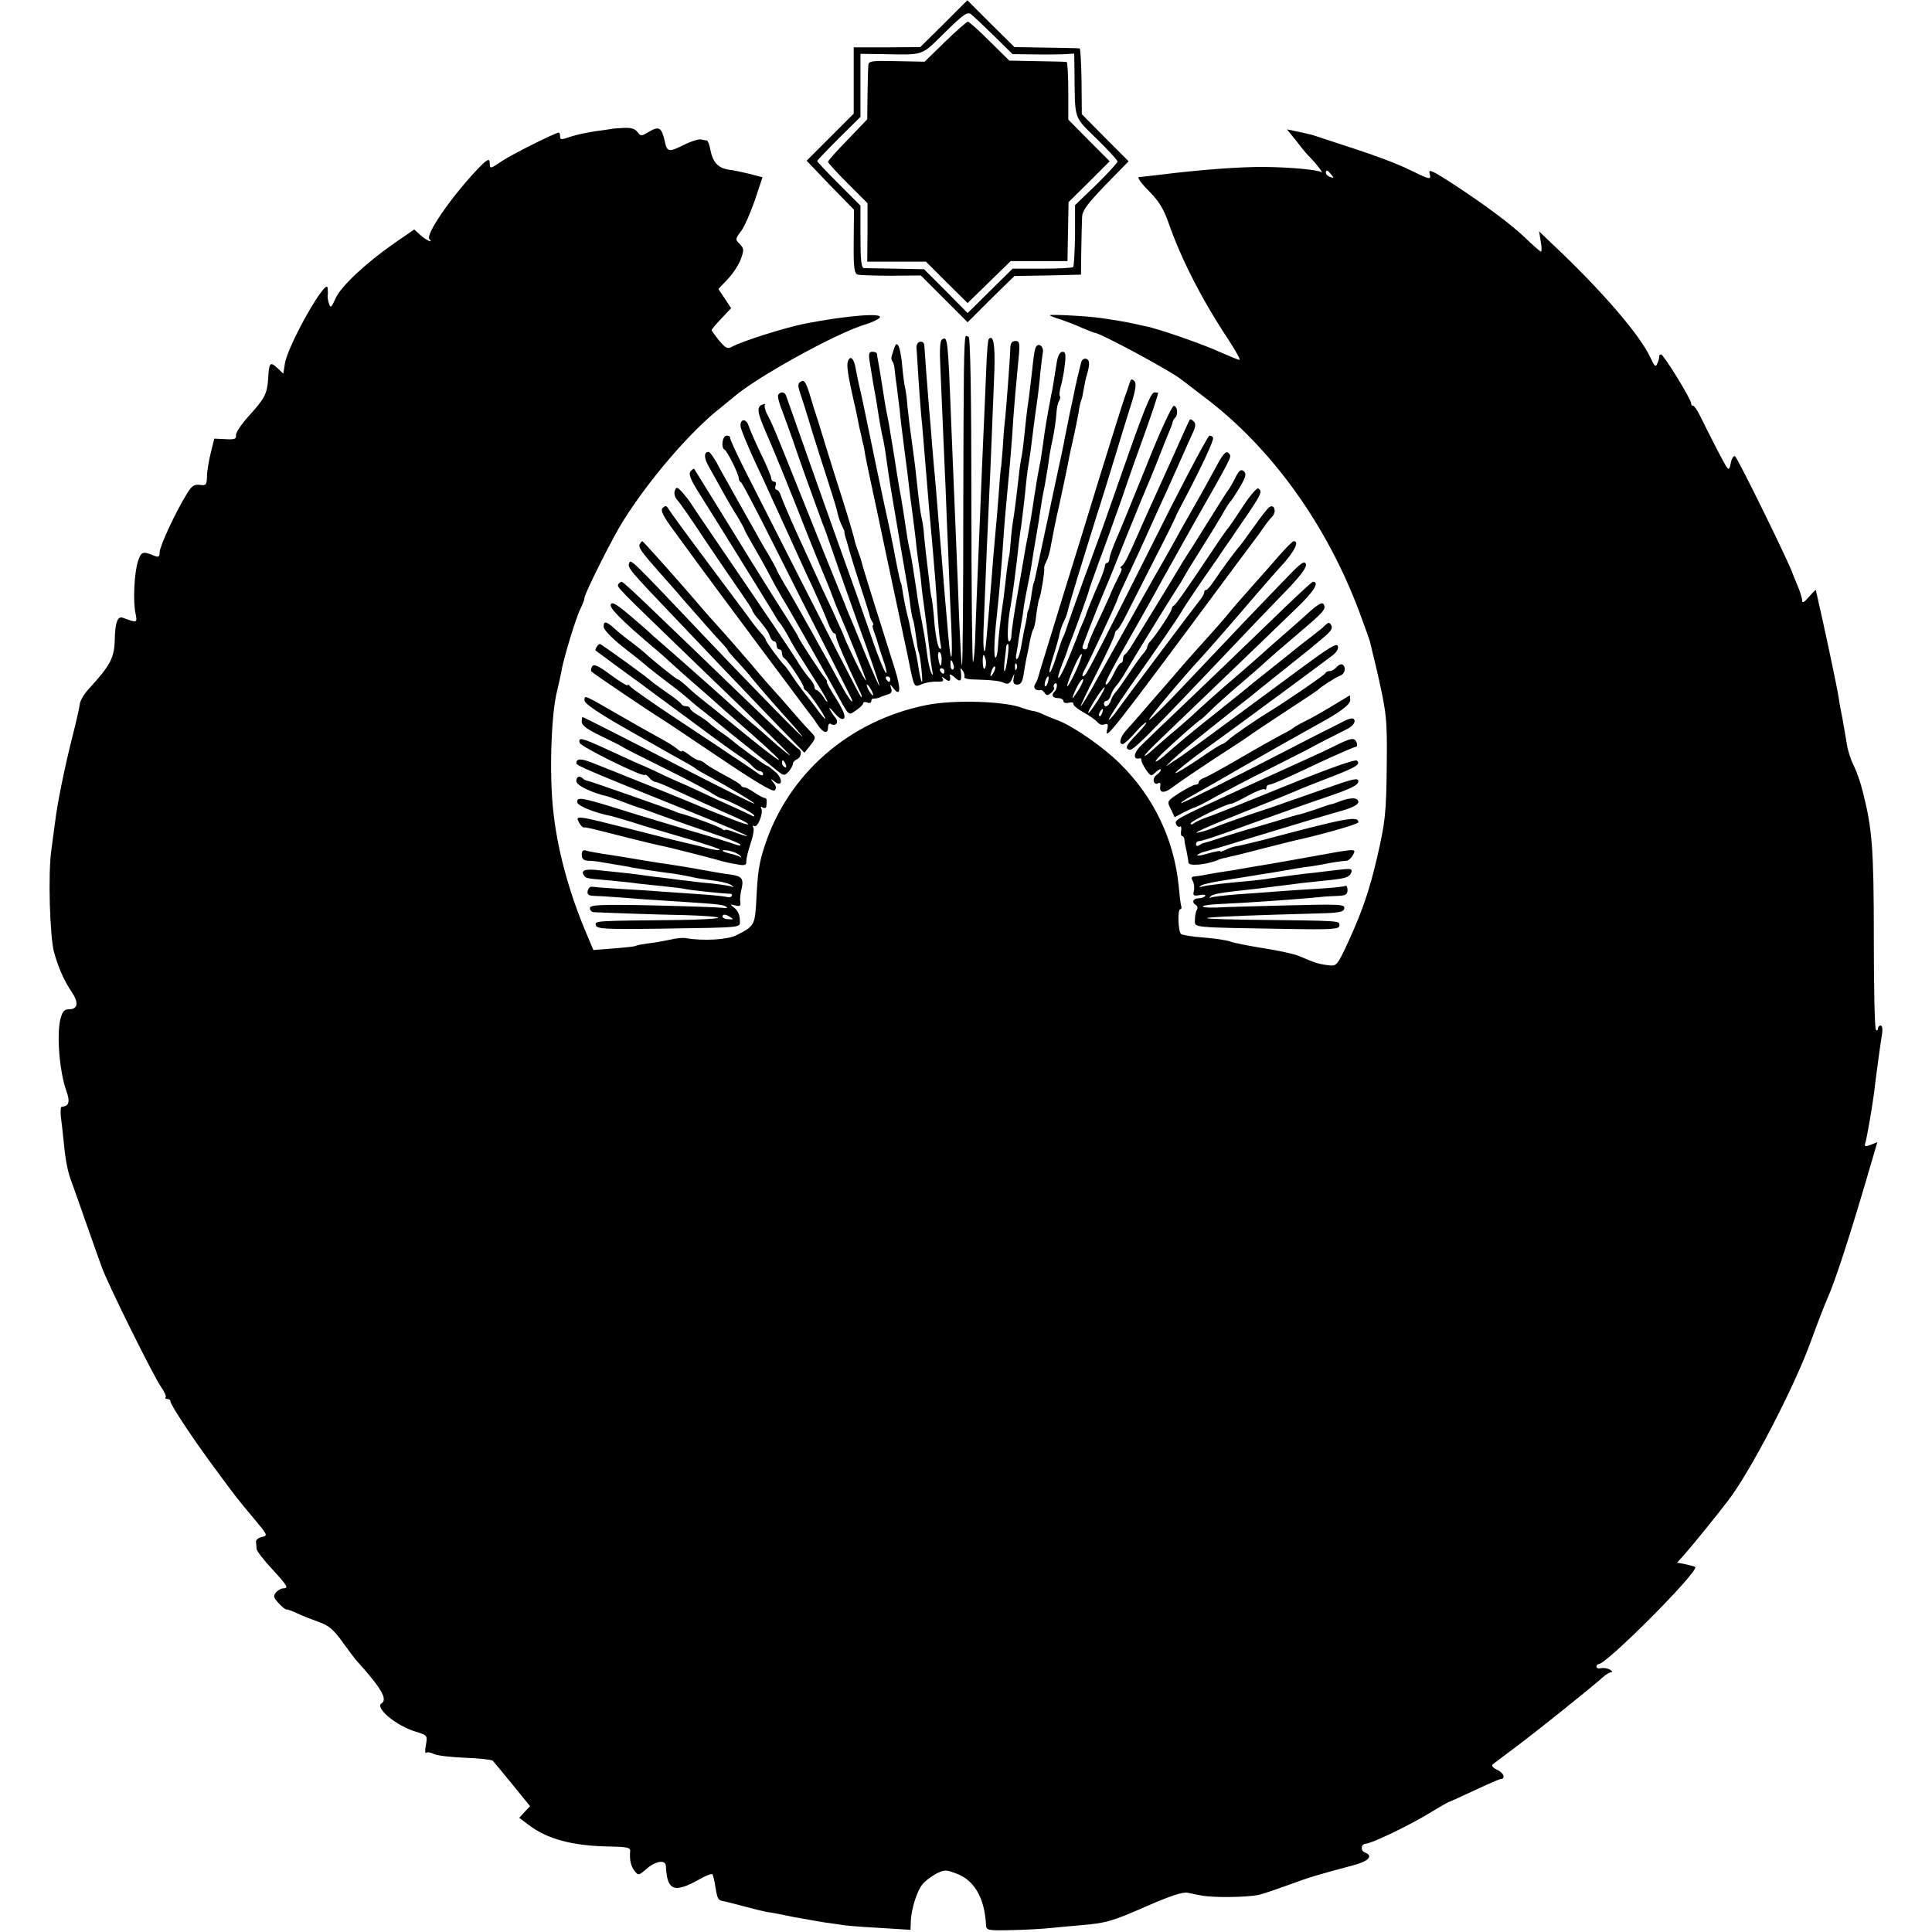 <?xml version="1.0" standalone="no"?>
<!DOCTYPE svg PUBLIC "-//W3C//DTD SVG 20010904//EN"
 "http://www.w3.org/TR/2001/REC-SVG-20010904/DTD/svg10.dtd">
<svg version="1.0" xmlns="http://www.w3.org/2000/svg"
 width="714pt" height="714pt" viewBox="0 0 714 714"
 preserveAspectRatio="xMidYMid meet">
<g transform="translate(0,714) scale(0.1,-0.1)"
fill="#000000" stroke="none">
<path d="M3488 7052 l-87 -86 -123 -1 -123 0 0 -123 0 -122 -87 -87 -87 -87
87 -91 88 -90 -1 -117 c-1 -98 2 -119 15 -123 8 -2 64 -4 124 -4 l109 1 87
-87 86 -86 86 86 87 85 123 2 123 3 1 90 c1 50 2 104 3 122 1 25 18 48 86 119
l86 88 -87 87 -86 87 -1 121 c-1 66 -4 121 -7 122 -3 1 -58 2 -123 3 l-118 2
-87 86 -87 87 -87 -87z m185 -44 l69 -68 82 -1 c44 -1 96 0 114 1 l32 2 1 -74
c2 -173 -4 -157 82 -241 42 -41 77 -79 77 -84 0 -4 -35 -43 -78 -85 l-79 -76
0 -112 c-1 -61 -4 -114 -7 -117 -3 -3 -54 -6 -115 -6 l-109 0 -83 -82 -83 -82
-80 81 -81 81 -105 2 c-58 1 -111 2 -117 2 -10 1 -13 31 -13 116 l0 115 -80
80 c-44 44 -80 82 -80 85 0 2 36 40 80 84 l80 79 0 117 0 116 78 -1 c161 -3
144 -8 234 80 68 67 84 78 97 67 8 -6 46 -42 84 -79z"/>
<path d="M3493 6986 l-76 -74 -104 2 c-93 2 -103 1 -104 -16 -1 -10 -2 -59 -3
-109 l-1 -90 -72 -75 c-40 -41 -73 -78 -73 -82 0 -4 33 -40 73 -80 l73 -73 0
-108 -1 -108 108 0 109 0 77 -77 77 -76 79 77 80 78 105 0 105 0 2 109 2 109
76 75 76 76 -77 77 -76 77 0 106 c0 58 -3 106 -6 107 -4 1 -53 2 -110 3 l-102
2 -73 72 c-40 40 -76 72 -80 72 -4 0 -42 -33 -84 -74z"/>
<path d="M2257 6663 c-1 0 -26 -4 -56 -8 -29 -4 -71 -13 -92 -20 -34 -12 -39
-12 -39 0 0 8 -2 15 -5 15 -12 0 -174 -81 -208 -104 -44 -30 -47 -31 -47 -11
0 22 -8 19 -47 -22 -97 -103 -192 -241 -176 -257 17 -17 -14 -3 -33 15 l-23
21 -74 -51 c-106 -74 -197 -159 -217 -204 -15 -34 -19 -37 -24 -19 -4 11 -6
24 -5 28 1 5 1 18 0 29 -3 45 -146 -208 -158 -278 l-6 -38 -22 21 c-27 25 -31
20 -34 -40 -4 -56 -12 -72 -73 -139 -26 -29 -47 -60 -46 -70 2 -13 -5 -16 -39
-14 l-41 2 -13 -52 c-7 -29 -14 -68 -14 -87 -1 -32 -3 -35 -27 -32 -20 3 -30
-4 -48 -34 -41 -66 -100 -193 -100 -215 0 -16 -4 -19 -17 -14 -46 19 -51 17
-63 -19 -14 -43 -19 -149 -9 -194 7 -34 6 -35 -47 -15 -20 7 -29 -19 -30 -84
-2 -65 -17 -93 -96 -179 -16 -17 -31 -42 -33 -55 -1 -13 -14 -69 -28 -124 -27
-106 -55 -243 -63 -310 -3 -22 -9 -69 -14 -105 -13 -86 -6 -323 10 -380 17
-60 37 -104 65 -146 27 -40 23 -64 -10 -64 -18 0 -24 -8 -32 -37 -14 -60 -3
-193 22 -264 15 -41 10 -58 -17 -59 -4 0 -5 -17 -3 -37 3 -21 7 -60 10 -88 7
-75 15 -116 32 -160 8 -22 32 -89 53 -150 21 -60 46 -130 55 -155 22 -63 188
-397 218 -442 14 -20 23 -39 19 -42 -3 -3 0 -6 6 -6 7 0 12 -4 12 -9 0 -13 88
-146 171 -257 73 -99 75 -102 144 -184 44 -53 45 -55 23 -60 -13 -3 -23 -11
-22 -18 1 -7 2 -18 2 -26 1 -8 27 -42 57 -74 58 -63 63 -72 41 -72 -7 0 -19
-7 -26 -15 -11 -13 -9 -20 10 -40 12 -13 25 -24 29 -23 3 1 22 -6 41 -15 19
-9 55 -23 80 -32 35 -12 54 -29 85 -72 22 -31 45 -61 50 -67 93 -103 119 -146
95 -161 -26 -16 55 -84 128 -105 42 -13 42 -14 36 -49 -4 -20 -3 -33 1 -29 4
4 17 2 28 -4 12 -6 63 -12 116 -14 52 -2 98 -7 102 -11 4 -4 37 -44 73 -88
l65 -80 -20 -21 -20 -22 33 -25 c70 -54 165 -79 301 -81 62 -1 77 -4 76 -16
-3 -32 2 -56 16 -74 14 -18 15 -18 45 8 36 30 70 34 71 9 4 -91 31 -101 126
-47 23 13 44 21 46 17 3 -5 8 -26 11 -47 7 -43 10 -49 29 -52 7 -1 39 -9 72
-18 33 -9 74 -19 90 -22 17 -2 62 -11 100 -19 39 -7 90 -16 115 -20 25 -3 56
-8 70 -10 14 -2 75 -7 135 -10 l110 -7 1 32 c2 46 23 112 43 136 9 12 32 29
50 39 32 16 36 16 78 0 65 -25 102 -91 107 -189 1 -20 6 -21 96 -19 52 1 118
5 145 8 28 3 76 7 108 10 96 8 116 14 246 71 87 38 133 53 151 49 14 -3 36 -8
50 -10 44 -9 174 -7 215 3 22 6 72 23 110 37 67 25 105 37 238 72 56 15 73 35
41 47 -16 6 -15 30 2 32 27 2 177 75 251 122 29 17 54 32 56 32 2 0 44 19 93
42 49 23 93 42 98 43 21 0 15 22 -10 34 -15 6 -23 16 -18 20 5 4 47 36 94 71
81 61 273 215 314 252 11 10 25 18 30 18 6 0 5 4 -3 9 -8 5 -23 8 -33 6 -10
-2 -18 0 -18 6 0 5 4 9 8 9 30 0 372 344 357 359 -2 2 -18 6 -35 10 l-32 6 27
30 c15 17 54 64 87 105 33 41 65 82 71 90 80 100 250 426 312 600 21 58 48
128 60 155 26 58 77 214 139 424 l44 150 -25 -10 c-21 -8 -24 -6 -19 8 6 22
24 125 31 178 9 75 26 200 31 228 2 15 0 27 -6 27 -5 0 -10 -5 -10 -12 0 -6
-3 -8 -7 -4 -5 4 -8 157 -8 339 0 332 -6 405 -41 542 -8 33 -23 76 -34 97 -10
20 -22 56 -25 80 -4 23 -11 66 -16 93 -6 28 -12 62 -14 77 -4 31 -57 280 -80
378 -2 8 -4 17 -4 19 -1 2 -12 -9 -26 -25 -18 -21 -25 -24 -25 -13 0 9 -8 34
-17 55 -9 22 -17 41 -18 44 -6 26 -203 428 -213 434 -5 3 -13 -9 -16 -27 -7
-32 -7 -31 -51 53 -24 47 -52 102 -62 123 -10 20 -21 37 -25 37 -5 0 -8 4 -8
9 0 16 -102 181 -111 181 -5 0 -8 -3 -7 -7 0 -5 -2 -16 -7 -26 -6 -15 -10 -12
-25 20 -38 84 -181 250 -365 423 l-47 45 6 -37 c4 -21 4 -38 1 -38 -3 0 -27
21 -55 48 -55 53 -153 126 -279 208 -67 43 -82 50 -78 34 7 -26 5 -26 -77 14
-38 19 -128 53 -200 76 -72 24 -138 45 -146 48 -8 3 -20 6 -26 7 -6 2 -26 6
-45 10 l-33 7 35 -43 c18 -24 38 -48 44 -54 26 -25 59 -68 48 -61 -16 9 -116
18 -208 19 -93 1 -247 -11 -390 -29 -33 -4 -67 -8 -75 -8 -9 0 5 -21 35 -51
38 -38 56 -68 74 -120 47 -134 123 -283 222 -432 26 -40 44 -73 40 -73 -5 0
-38 14 -75 30 -63 29 -228 86 -271 94 -11 2 -31 7 -45 10 -28 6 -62 12 -124
21 -48 7 -186 14 -186 10 0 -2 17 -9 38 -15 20 -7 56 -20 79 -31 24 -10 46
-19 49 -19 19 0 281 -141 319 -172 5 -4 44 -33 85 -65 249 -187 454 -473 575
-798 20 -55 39 -106 40 -115 2 -8 13 -53 24 -100 35 -154 38 -176 36 -346 -2
-180 -5 -210 -36 -344 -27 -117 -55 -199 -105 -308 -43 -93 -44 -93 -76 -89
-34 4 -50 9 -105 33 -17 8 -78 21 -135 30 -56 9 -112 20 -123 25 -11 4 -54 11
-95 14 -41 3 -79 9 -85 13 -11 8 -14 92 -3 92 4 0 6 6 3 13 -2 6 -6 39 -9 73
-17 171 -92 329 -217 452 -60 60 -167 134 -225 158 -22 8 -48 19 -59 24 -11 6
-29 12 -40 13 -11 2 -27 7 -35 10 -62 26 -257 32 -358 11 -285 -58 -509 -254
-596 -520 -21 -64 -26 -98 -31 -203 -5 -90 -7 -94 -75 -128 -33 -16 -122 -21
-185 -10 -11 2 -35 0 -55 -5 -19 -4 -55 -11 -80 -14 -24 -3 -47 -7 -51 -10 -4
-2 -40 -6 -81 -9 l-75 -6 -21 50 c-70 162 -115 329 -129 481 -13 137 -5 347
16 427 5 21 12 52 15 68 7 47 55 204 71 235 8 16 15 34 15 40 0 16 105 225
143 285 98 156 252 334 360 418 15 12 38 31 50 41 86 74 380 236 485 267 23 7
47 18 53 25 16 19 -122 8 -276 -22 -79 -16 -232 -65 -269 -85 -17 -10 -24 -6
-48 22 -15 19 -28 36 -28 39 0 3 16 22 36 43 l36 38 -23 35 -24 36 35 37 c19
20 41 54 48 74 12 32 11 39 -2 53 -20 20 -20 19 5 53 11 15 33 66 49 112 l28
84 -46 12 c-25 6 -61 14 -79 16 -39 6 -59 27 -68 75 -3 17 -9 32 -13 33 -4 0
-14 2 -23 4 -9 1 -37 -8 -63 -21 -54 -27 -61 -26 -69 13 -12 52 -21 58 -57 37
-30 -18 -32 -18 -44 -2 -10 13 -25 17 -55 15 -24 -1 -43 -3 -44 -4z m2663
-168 c11 -13 10 -14 -4 -9 -9 3 -16 10 -16 15 0 13 6 11 20 -6z"/>
<path d="M3569 5898 c-7 -16 -8 -132 -9 -637 0 -321 -2 -582 -5 -580 -2 3 -6
76 -10 164 -3 88 -8 214 -11 280 -5 119 -7 166 -19 460 -12 309 -13 314 -34
300 -7 -4 -9 -39 -6 -98 2 -51 7 -155 10 -232 3 -77 8 -180 10 -230 2 -49 6
-160 10 -245 3 -85 8 -204 11 -264 5 -122 -1 -140 -11 -31 -3 39 -8 90 -10
115 -2 25 -7 79 -10 120 -3 41 -8 95 -10 120 -2 25 -7 79 -10 120 -3 41 -8 95
-10 120 -3 25 -7 81 -11 125 -3 44 -8 98 -10 120 -6 70 -17 219 -18 238 0 10
-7 16 -16 14 -8 -1 -14 -12 -13 -22 1 -11 4 -60 7 -110 3 -49 8 -110 10 -135
5 -46 12 -139 21 -245 6 -77 14 -167 20 -230 7 -80 15 -173 20 -265 3 -47 8
-96 11 -110 4 -17 2 -22 -5 -15 -5 6 -13 44 -17 85 -3 41 -8 84 -10 95 -3 11
-7 38 -9 60 -13 107 -17 143 -20 176 -1 20 -5 49 -9 65 -6 28 -9 53 -21 164
-3 30 -11 87 -16 125 -6 39 -12 93 -15 120 -2 28 -6 60 -9 71 -3 12 -8 50 -11
85 -3 35 -10 68 -15 73 -8 9 -10 5 -23 -38 -3 -8 -2 -17 2 -21 3 -3 7 -16 8
-28 1 -12 5 -44 9 -72 3 -27 8 -63 10 -80 2 -28 10 -89 21 -175 5 -35 10 -77
18 -147 3 -21 8 -58 11 -83 3 -25 8 -61 10 -80 1 -19 6 -53 9 -76 4 -23 9 -60
11 -84 2 -24 7 -60 10 -80 6 -43 14 -110 20 -162 2 -21 6 -52 9 -70 5 -24 4
-28 -3 -13 -5 12 -12 43 -15 70 -7 53 -8 61 -31 180 -2 11 -6 38 -9 60 -11 73
-17 110 -22 135 -7 28 -8 34 -24 140 -6 41 -14 86 -17 100 -2 14 -6 35 -8 48
-6 43 -27 167 -31 192 -3 14 -7 34 -9 45 -2 11 -9 52 -15 92 -6 39 -13 80 -15
90 -2 10 -4 21 -4 26 -1 4 -8 7 -17 7 -13 0 -15 -8 -9 -42 11 -71 15 -92 20
-118 3 -14 7 -42 10 -62 3 -20 9 -56 14 -80 6 -24 13 -63 16 -88 6 -44 10 -70
18 -120 13 -78 59 -349 63 -370 2 -14 7 -43 9 -64 3 -21 7 -42 9 -45 2 -3 7
-31 11 -61 4 -30 8 -57 10 -60 6 -9 17 -115 12 -110 -3 3 -8 25 -12 50 -3 25
-11 63 -17 85 -5 22 -12 49 -13 60 -2 11 -6 31 -10 45 -9 37 -16 72 -20 100
-2 14 -4 25 -5 25 -2 0 -10 35 -26 120 -3 17 -10 50 -15 75 -16 70 -90 423
-94 445 -2 11 -9 43 -15 70 -7 28 -14 64 -17 80 -6 39 -20 54 -29 31 -6 -15
-1 -50 23 -156 4 -14 7 -32 9 -40 2 -8 6 -31 10 -50 5 -19 9 -39 10 -45 1 -5
3 -12 4 -15 1 -3 3 -14 5 -25 1 -11 12 -65 24 -120 12 -55 35 -163 51 -240 16
-77 39 -183 50 -235 11 -52 27 -129 36 -170 23 -115 21 -111 52 -98 15 6 40
10 55 9 21 -1 26 2 21 11 -6 9 -3 9 9 -1 16 -13 22 -8 17 14 -1 5 8 1 19 -9
21 -19 26 -14 22 24 -2 13 -1 13 8 0 5 -8 7 -18 5 -22 -3 -4 13 -9 35 -9 69
-2 95 -5 113 -13 13 -6 21 -2 28 15 10 23 10 23 6 2 -3 -17 1 -23 14 -23 12 0
19 10 23 38 3 20 8 48 11 62 3 14 9 41 12 60 4 19 9 40 13 45 3 6 6 19 8 30 3
29 11 80 14 83 5 7 21 105 18 112 -1 3 2 14 8 25 6 11 14 38 17 60 4 22 17 90
31 150 13 61 27 125 30 142 3 18 12 61 20 96 8 34 17 80 21 102 3 22 8 43 10
46 2 3 6 21 9 40 3 19 8 42 11 51 12 40 12 57 -1 62 -8 3 -16 -3 -19 -12 -8
-31 -19 -77 -22 -92 -3 -17 -17 -82 -19 -90 -2 -9 -17 -85 -22 -110 -2 -14
-13 -63 -23 -110 -10 -47 -21 -97 -24 -112 -7 -34 -10 -49 -37 -174 -25 -118
-27 -129 -29 -129 -1 0 -3 -13 -6 -30 -5 -38 -12 -70 -14 -70 -1 0 -4 -11 -5
-25 -2 -14 -6 -32 -8 -40 -2 -8 -7 -36 -12 -63 -4 -26 -11 -50 -16 -52 -4 -3
-6 5 -3 17 2 13 7 39 9 58 3 19 8 46 10 60 3 14 7 41 9 60 3 19 8 46 11 60 8
38 16 82 20 110 2 14 8 52 14 85 6 33 13 78 16 100 3 22 10 63 16 90 5 28 11
66 14 85 2 19 9 60 16 90 6 30 12 71 13 90 1 19 5 41 10 48 4 7 6 16 3 18 -3
3 -1 19 3 35 5 16 12 52 15 79 5 40 3 50 -8 50 -10 0 -18 -15 -22 -42 -11 -68
-14 -91 -20 -118 -14 -73 -24 -130 -30 -180 -2 -14 -6 -41 -9 -60 -11 -55 -17
-92 -22 -125 -8 -57 -24 -150 -30 -179 -2 -11 -7 -37 -10 -56 -3 -19 -15 -87
-26 -150 -11 -63 -20 -125 -20 -137 0 -13 -4 -23 -9 -23 -8 0 -5 75 6 130 6
33 22 150 30 230 2 14 5 43 9 65 3 22 8 67 12 100 7 70 10 99 17 140 3 17 8
53 11 80 6 51 13 101 22 165 2 19 7 58 9 85 3 28 7 60 9 72 5 26 -21 40 -28
15 -3 -9 -8 -44 -11 -77 -4 -33 -9 -78 -12 -100 -9 -62 -11 -85 -18 -150 -3
-33 -8 -67 -10 -75 -2 -8 -7 -40 -10 -70 -8 -73 -15 -128 -21 -165 -3 -16 -7
-52 -9 -80 -2 -27 -5 -50 -5 -50 -2 0 -8 -40 -15 -105 -4 -36 -9 -74 -11 -85
-5 -33 -14 -108 -16 -147 -1 -21 -5 -38 -9 -38 -7 0 -5 65 5 155 8 73 17 179
22 250 5 79 11 147 18 220 7 69 17 188 21 260 4 55 8 102 21 238 3 40 1 47
-13 47 -12 0 -18 -8 -19 -22 0 -29 -14 -210 -19 -263 -3 -22 -7 -71 -9 -110
-3 -38 -6 -70 -6 -70 -1 0 -3 -20 -5 -45 -5 -73 -14 -181 -20 -242 -3 -32 -7
-82 -9 -110 -6 -75 -17 -207 -21 -246 -6 -70 -13 -39 -10 45 9 226 16 395 20
473 5 99 14 329 20 482 3 96 -4 133 -21 115 -3 -3 -7 -52 -9 -108 -2 -57 -7
-162 -10 -234 -3 -71 -8 -177 -10 -235 -2 -58 -7 -168 -10 -245 -3 -77 -8
-191 -10 -253 -1 -62 -6 -116 -9 -119 -3 -4 -6 264 -6 595 0 390 -4 603 -10
607 -5 3 -11 5 -11 3z m155 -1185 c-3 -27 -8 -50 -11 -53 -3 -3 -3 15 0 40 3
25 6 48 6 53 1 4 3 7 6 7 3 0 3 -21 -1 -47z m-244 -8 c0 -14 -2 -25 -4 -25 -2
0 -6 11 -8 25 -3 14 -1 25 3 25 5 0 9 -11 9 -25z m163 -4 c2 -10 1 -24 -3 -30
-4 -7 -7 1 -8 18 -1 35 3 40 11 12z m-120 -16 c4 -8 3 -16 -1 -19 -4 -3 -9 4
-9 15 -2 23 3 25 10 4z m234 -17 c-3 -8 -6 -5 -6 6 -1 11 2 17 5 13 3 -3 4
-12 1 -19z m-86 -15 c-12 -20 -14 -14 -5 12 4 9 9 14 11 11 3 -2 0 -13 -6 -23z
m-181 7 c0 -5 -2 -10 -4 -10 -3 0 -8 5 -11 10 -3 6 -1 10 4 10 6 0 11 -4 11
-10z"/>
<path d="M2960 5730 c-12 -7 -12 -15 -3 -42 6 -18 26 -80 43 -138 18 -58 46
-145 62 -195 16 -49 32 -101 34 -114 3 -13 10 -34 16 -45 6 -12 10 -21 9 -21
-1 0 0 -7 2 -15 3 -8 10 -33 16 -55 6 -22 25 -83 42 -135 17 -52 32 -99 33
-105 1 -5 5 -16 9 -22 5 -7 6 -13 3 -13 -3 0 -1 -12 5 -27 6 -16 12 -35 14
-43 2 -8 11 -35 19 -59 9 -24 14 -46 12 -48 -5 -5 -31 59 -76 192 -21 61 -48
137 -60 170 -22 60 -227 639 -235 663 -5 14 -21 16 -29 3 -3 -5 3 -31 14 -57
10 -27 38 -103 60 -169 23 -66 46 -129 50 -140 4 -11 13 -36 20 -55 7 -19 16
-44 20 -55 5 -11 18 -47 29 -80 11 -33 56 -161 100 -284 45 -123 81 -229 81
-235 0 -6 -24 48 -53 119 -29 72 -57 139 -62 150 -4 11 -9 22 -10 25 -1 3 -5
14 -10 25 -15 36 -96 237 -167 415 -83 207 -95 237 -114 271 -7 14 -10 29 -7
33 4 4 -1 4 -11 0 -20 -8 -17 -29 13 -98 23 -51 93 -222 155 -381 26 -66 54
-133 61 -150 7 -16 21 -50 30 -75 9 -25 21 -54 26 -65 35 -80 99 -240 99 -249
0 -6 -18 27 -40 72 -22 46 -40 86 -40 88 0 2 -20 46 -43 97 -24 50 -51 108
-59 127 -9 19 -41 89 -71 155 -30 66 -57 130 -61 143 -4 12 -11 22 -16 22 -5
0 -7 7 -4 15 4 8 1 15 -5 15 -6 0 -11 6 -11 13 0 6 -17 48 -39 92 -21 44 -41
90 -45 103 -9 27 -32 24 -29 -4 1 -11 23 -64 48 -119 26 -55 53 -114 61 -132
8 -17 32 -70 54 -118 22 -48 47 -103 56 -123 9 -20 33 -73 54 -117 20 -44 43
-97 50 -117 8 -21 18 -38 22 -38 4 0 8 -5 8 -12 0 -12 34 -90 85 -198 10 -19
13 -30 7 -25 -8 9 -83 155 -433 845 -29 58 -52 108 -51 113 1 4 -5 7 -13 7
-15 0 -22 -45 -7 -52 9 -4 52 -90 52 -105 0 -6 3 -13 8 -15 4 -1 59 -106 122
-232 63 -126 154 -306 202 -400 48 -94 88 -173 88 -176 0 -11 -21 20 -48 70
-16 30 -40 73 -52 95 -13 22 -33 59 -46 83 -13 23 -35 61 -48 85 -13 23 -37
66 -55 95 -17 29 -31 55 -31 57 0 2 -14 28 -31 57 -18 29 -42 72 -55 96 -13
23 -35 61 -48 85 -13 23 -34 60 -46 82 -13 22 -32 57 -43 78 -12 20 -24 37
-28 37 -18 0 -18 -21 -1 -52 10 -18 34 -60 52 -93 18 -33 44 -77 57 -97 12
-21 23 -40 23 -42 0 -3 14 -29 31 -58 17 -29 46 -80 63 -113 17 -33 39 -71 47
-85 16 -24 123 -214 191 -335 59 -107 51 -100 82 -80 14 10 26 21 26 26 0 5 7
6 15 3 8 -4 15 -1 15 5 0 6 3 10 8 9 4 0 14 1 22 4 8 4 23 9 32 12 12 3 16 11
11 23 -5 16 -4 16 9 -1 27 -34 28 -1 4 75 -48 151 -118 374 -121 389 -2 8 -8
27 -14 43 -6 15 -13 38 -15 50 -3 12 -21 74 -41 137 -43 134 -85 271 -89 285
-2 6 -5 17 -8 25 -3 8 -14 43 -24 77 -15 50 -22 61 -34 53z m330 -1100 c0 -5
-2 -10 -4 -10 -3 0 -8 5 -11 10 -3 6 -1 10 4 10 6 0 11 -4 11 -10z m-70 -40
c6 -11 8 -20 6 -20 -3 0 -10 9 -16 20 -6 11 -8 20 -6 20 3 0 10 -9 16 -20z"/>
<path d="M4176 5729 c-2 -8 -11 -34 -20 -59 -9 -25 -45 -142 -82 -260 -36
-118 -104 -339 -151 -490 -46 -151 -86 -279 -87 -285 -1 -5 -6 -16 -11 -24 -8
-14 3 -25 21 -21 4 1 10 -4 15 -11 6 -10 11 -10 23 0 9 7 14 17 11 21 -3 5 -1
11 4 14 10 7 9 -20 -2 -30 -13 -13 -7 -24 13 -24 11 0 20 -5 20 -11 0 -6 9 -9
20 -6 10 3 18 1 17 -5 -1 -5 16 -19 38 -31 22 -12 44 -28 51 -36 6 -8 18 -12
26 -8 12 4 14 0 11 -14 -15 -55 -1 -38 484 616 29 38 58 78 65 87 7 9 20 27
28 39 8 12 22 30 31 39 18 19 9 48 -10 36 -6 -4 -32 -37 -58 -74 -26 -37 -50
-69 -53 -72 -9 -9 -65 -84 -90 -122 -14 -21 -28 -38 -32 -38 -5 0 -8 -4 -8
-10 0 -5 -7 -18 -15 -27 -18 -22 -267 -354 -304 -405 -14 -21 -29 -37 -33 -38
-4 0 30 53 75 118 111 157 180 258 192 279 13 23 71 109 130 193 24 36 49 72
55 80 5 8 32 48 60 88 52 77 56 87 40 97 -5 3 -31 -27 -57 -67 -26 -40 -50
-75 -53 -78 -3 -3 -24 -32 -46 -65 -114 -171 -149 -220 -156 -223 -4 -2 -8 -8
-8 -13 0 -9 -56 -94 -77 -117 -7 -7 -13 -17 -13 -22 0 -5 -6 -15 -12 -22 -7
-7 -31 -40 -53 -73 -22 -33 -45 -66 -52 -73 -6 -6 -15 -21 -18 -32 -7 -21 -25
-28 -25 -10 0 6 4 10 9 10 5 0 13 9 16 20 3 11 12 26 18 33 7 7 20 26 30 42
37 63 163 268 189 308 15 23 31 49 35 57 4 8 30 51 58 95 28 44 64 103 80 130
15 28 31 52 35 55 3 3 18 26 33 51 22 38 24 49 13 58 -10 8 -17 3 -32 -27 -10
-20 -21 -39 -24 -42 -3 -3 -32 -48 -64 -100 -33 -52 -70 -113 -85 -135 -14
-22 -31 -49 -37 -60 -6 -11 -42 -69 -79 -130 -37 -60 -77 -126 -89 -145 -11
-19 -24 -36 -28 -38 -4 -2 -8 -10 -8 -18 0 -8 -3 -14 -7 -14 -5 0 -17 -18 -27
-40 -11 -22 -23 -40 -28 -40 -9 0 6 31 114 220 36 63 79 140 95 170 17 30 67
120 112 200 136 239 142 250 136 260 -11 18 -21 10 -49 -42 -29 -54 -60 -110
-102 -183 -13 -22 -37 -65 -53 -95 -17 -30 -37 -66 -45 -80 -16 -26 -144 -255
-240 -427 -31 -57 -59 -103 -62 -103 -2 0 25 57 61 127 36 71 65 133 65 140 0
6 4 13 8 15 5 2 20 26 33 53 14 28 61 120 104 205 44 85 79 157 80 160 0 3 14
30 30 60 68 129 113 226 108 233 -2 4 -8 7 -13 7 -5 0 -67 -116 -139 -257
-270 -538 -310 -616 -321 -627 -13 -13 -13 -1 0 22 16 29 120 252 120 258 0 3
18 43 39 87 21 45 49 105 61 132 12 28 36 79 52 115 17 36 48 106 70 155 22
50 47 105 55 123 12 25 13 36 5 44 -7 7 -13 10 -15 7 -2 -2 -29 -62 -61 -134
-32 -71 -71 -157 -86 -190 -15 -33 -37 -82 -49 -110 -35 -79 -45 -99 -56 -107
-5 -4 -6 -8 -2 -8 5 0 1 -12 -7 -27 -8 -16 -25 -50 -36 -78 -12 -27 -35 -77
-51 -110 -16 -33 -29 -66 -29 -73 0 -6 -4 -12 -10 -12 -5 0 -10 3 -10 7 0 7
56 149 85 218 8 17 43 104 79 195 37 91 71 174 76 185 5 11 24 56 41 100 17
44 36 91 42 105 6 14 11 28 11 32 1 3 4 10 9 14 12 12 8 44 -5 44 -7 0 -53
-99 -102 -223 -49 -122 -100 -246 -113 -275 -12 -29 -23 -59 -23 -67 0 -8 -4
-15 -8 -15 -5 0 -9 -6 -9 -12 0 -7 -9 -33 -20 -58 -21 -48 -47 -112 -49 -120
0 -3 -7 -18 -14 -35 -7 -16 -14 -32 -14 -35 -1 -3 -16 -42 -35 -88 -35 -87
-57 -109 -25 -25 11 26 19 50 20 53 0 3 4 12 7 20 12 29 69 185 72 200 2 8 18
53 35 100 18 47 56 153 85 235 28 83 64 184 79 225 24 66 56 160 56 168 0 1
-6 2 -13 2 -14 0 -38 -60 -127 -315 -48 -137 -68 -195 -105 -295 -30 -80 -96
-266 -98 -275 -2 -5 -5 -14 -8 -20 -4 -5 -14 -36 -24 -68 -10 -32 -21 -60 -25
-62 -5 -3 1 23 12 58 11 34 22 73 24 86 3 13 10 33 15 43 6 11 12 27 14 36 3
18 55 187 105 347 18 55 49 156 70 225 21 69 48 158 61 198 17 54 19 76 11 84
-8 8 -12 8 -16 -3z m-202 -1073 c-36 -76 -41 -66 -7 13 15 35 29 59 31 53 1
-5 -9 -35 -24 -66z m-101 -36 c-3 -12 -8 -19 -11 -16 -5 6 5 36 12 36 2 0 2
-9 -1 -20z m116 -25 c-12 -19 -23 -35 -25 -35 -2 0 4 16 13 35 9 19 20 35 25
35 4 0 -2 -16 -13 -35z m68 -44 c-18 -27 -33 -48 -35 -46 -5 4 52 95 60 95 3
0 -8 -22 -25 -49z m16 -46 c-3 -9 -8 -14 -10 -11 -3 3 -2 9 2 15 9 16 15 13 8
-4z"/>
<path d="M2552 5398 c-8 -10 0 -30 30 -78 54 -85 260 -418 279 -450 8 -14 16
-27 19 -30 8 -8 29 -43 43 -70 7 -14 39 -65 71 -115 32 -49 60 -96 63 -105 3
-8 -4 -3 -13 13 -10 15 -22 27 -26 27 -5 0 -8 5 -8 12 0 6 -9 21 -19 32 -11
12 -27 35 -38 52 -17 30 -98 150 -304 452 -46 67 -88 130 -94 139 -5 9 -20 28
-32 42 -20 22 -23 23 -29 8 -4 -10 0 -25 9 -35 9 -9 55 -75 102 -147 48 -71
107 -158 131 -192 24 -35 44 -65 44 -68 0 -3 5 -11 10 -18 39 -47 50 -62 55
-78 4 -11 11 -19 16 -19 5 0 9 -7 9 -15 0 -8 5 -15 10 -15 6 0 10 -6 10 -14 0
-8 4 -16 8 -18 10 -4 72 -96 72 -108 0 -4 4 -10 8 -12 10 -4 72 -94 72 -104 0
-4 -14 12 -32 37 -18 24 -35 46 -38 49 -3 3 -22 28 -41 55 -18 28 -36 52 -39
55 -15 14 -70 89 -70 95 0 3 -6 12 -12 19 -7 7 -23 26 -35 42 -11 16 -85 114
-163 219 -78 104 -145 196 -150 205 -7 12 -11 12 -21 3 -9 -9 1 -30 47 -92 32
-44 68 -93 79 -108 50 -69 387 -521 407 -547 13 -16 30 -39 38 -52 20 -32 40
-39 40 -13 0 11 5 17 10 14 19 -12 32 6 17 23 -8 10 -17 24 -21 32 -4 8 4 2
18 -15 17 -20 29 -26 35 -20 7 7 -3 31 -29 73 -22 34 -37 62 -34 62 2 0 0 6
-6 13 -14 16 -100 148 -100 153 0 3 -20 35 -43 72 -24 37 -81 128 -127 202
-117 190 -213 345 -215 348 -1 1 -7 -3 -13 -10z"/>
<path d="M2365 5130 c-8 -12 4 -28 77 -111 31 -35 67 -75 78 -89 47 -54 136
-155 153 -172 9 -10 17 -20 17 -22 0 -2 17 -22 38 -44 20 -22 44 -49 52 -60
15 -19 108 -126 145 -166 11 -12 29 -33 39 -46 22 -29 -196 194 -359 366 -278
293 -274 289 -280 272 -6 -16 1 -25 170 -202 267 -281 397 -416 434 -453 l44
-45 22 28 c20 25 20 29 6 44 -9 9 -41 44 -71 79 -30 35 -64 73 -75 85 -11 12
-33 37 -49 56 -26 32 -119 139 -171 196 -11 12 -31 35 -44 50 -58 69 -214 244
-217 244 -1 0 -6 -4 -9 -10z"/>
<path d="M4724 5083 c-27 -31 -67 -77 -89 -101 -55 -62 -71 -80 -113 -131 -21
-24 -48 -55 -62 -70 -14 -15 -48 -54 -77 -86 -56 -65 -61 -71 -143 -165 -30
-35 -65 -75 -77 -88 -23 -25 -30 -52 -14 -52 5 0 25 18 44 40 19 22 38 40 43
40 4 0 -12 -20 -36 -45 -35 -36 -42 -48 -31 -54 16 -10 19 -7 486 484 22 23
71 74 109 113 47 50 66 77 62 88 -5 13 -19 3 -67 -47 -34 -35 -112 -116 -173
-180 -61 -64 -160 -169 -221 -233 -60 -64 -113 -116 -118 -116 -7 0 120 152
198 236 30 33 114 129 200 230 28 32 71 82 98 111 43 49 59 83 38 83 -4 0 -30
-26 -57 -57z"/>
<path d="M2285 4981 c-6 -11 -7 -9 291 -297 288 -277 362 -350 339 -333 -11 8
-38 30 -60 50 -22 20 -56 50 -75 65 -19 16 -44 38 -56 49 -26 25 -236 211
-293 260 -13 11 -31 27 -40 36 -9 8 -41 36 -72 62 -42 35 -58 44 -62 33 -5
-13 38 -57 157 -158 22 -18 51 -44 66 -58 15 -14 55 -50 90 -80 35 -30 73 -64
85 -75 12 -11 68 -60 124 -109 156 -138 124 -122 -60 29 -47 38 -100 81 -118
95 -18 14 -46 37 -62 53 -17 15 -32 27 -35 27 -5 0 -91 69 -122 98 -8 7 -30
25 -50 40 -21 15 -48 37 -62 50 -30 27 -40 28 -39 5 0 -10 32 -43 70 -73 39
-30 80 -63 92 -74 12 -10 47 -37 77 -60 30 -22 62 -48 71 -56 9 -8 25 -22 35
-30 11 -8 67 -53 124 -100 58 -46 110 -88 115 -92 6 -4 26 -21 46 -37 35 -29
37 -30 53 -13 9 10 16 23 16 29 0 6 7 13 15 17 16 6 20 32 6 38 -5 2 -100 91
-211 198 -111 107 -255 246 -319 307 -64 62 -119 113 -123 113 -4 0 -9 -4 -13
-9z m619 -667 c3 -8 2 -12 -4 -9 -6 3 -10 10 -10 16 0 14 7 11 14 -7z"/>
<path d="M4688 4837 c-86 -83 -223 -215 -304 -292 -81 -77 -158 -151 -171
-164 -23 -24 -26 -48 -4 -44 6 2 10 0 9 -5 -1 -4 6 -20 16 -35 18 -26 20 -27
37 -11 11 10 19 14 19 9 0 -4 -7 -13 -17 -20 -17 -12 -9 -40 8 -29 6 3 9 -2 7
-11 -5 -27 15 -28 46 -4 15 12 84 59 154 105 70 45 132 86 137 91 6 4 62 42
125 83 63 41 117 77 120 80 12 12 66 47 83 53 18 7 23 32 8 41 -5 3 -14 -1
-21 -9 -7 -8 -18 -15 -25 -15 -8 0 -15 -3 -17 -8 -2 -6 -139 -100 -199 -137
-55 -33 -146 -96 -160 -110 -9 -8 -19 -15 -22 -15 -4 0 -44 -25 -88 -56 -45
-30 -83 -53 -85 -51 -3 2 39 36 93 76 132 95 458 336 489 360 14 11 22 25 18
34 -4 11 -35 -8 -127 -76 -368 -272 -449 -331 -467 -342 -10 -6 -26 -17 -36
-24 -18 -13 33 35 66 62 17 15 164 132 211 169 19 14 45 36 59 47 14 11 30 24
35 28 6 5 32 26 60 48 27 22 54 43 60 48 5 4 21 17 35 28 14 12 39 33 57 48
22 18 29 31 23 40 -7 12 -10 12 -23 0 -7 -8 -29 -25 -47 -39 -19 -14 -61 -47
-95 -75 -34 -27 -76 -61 -94 -75 -18 -14 -42 -33 -54 -44 -12 -10 -71 -57
-131 -105 -60 -47 -129 -105 -155 -128 -25 -23 -48 -40 -50 -37 -2 2 12 18 31
36 60 56 131 118 135 118 1 0 20 17 41 38 21 20 67 62 103 92 35 30 78 67 94
82 17 16 71 63 122 106 96 81 106 92 94 110 -4 7 -21 -2 -48 -26 -22 -20 -69
-62 -104 -92 -35 -30 -70 -62 -79 -70 -9 -8 -45 -40 -80 -70 -67 -57 -130
-113 -186 -165 -18 -16 -50 -44 -71 -61 -21 -18 -50 -43 -65 -57 -16 -15 -28
-23 -28 -20 0 4 28 33 63 66 58 56 331 317 498 479 65 62 87 98 61 98 -4 0
-78 -69 -164 -153z"/>
<path d="M2205 4749 c-4 -6 -5 -12 -4 -13 8 -6 138 -102 161 -118 12 -9 95
-71 184 -136 88 -66 174 -128 190 -138 16 -10 36 -26 45 -36 9 -10 21 -18 28
-18 6 0 11 -5 11 -11 0 -7 -9 -5 -22 5 -13 9 -34 24 -48 33 -14 9 -38 25 -53
35 -15 11 -103 69 -195 130 -92 61 -170 116 -174 122 -4 6 -8 8 -8 4 0 -5 -28
12 -62 37 -44 33 -63 42 -69 33 -4 -6 -6 -15 -4 -19 4 -6 219 -151 257 -174 9
-5 105 -70 214 -143 132 -89 200 -130 207 -123 7 7 6 16 -4 28 -13 16 -12 17
3 5 29 -23 33 8 5 34 -15 13 -29 24 -32 24 -6 0 -114 79 -125 90 -3 3 -21 17
-40 30 -19 13 -41 30 -48 37 -7 7 -26 20 -42 30 -17 9 -30 21 -30 25 0 4 -6 8
-14 8 -8 0 -16 4 -18 8 -1 4 -25 23 -53 42 -27 19 -52 37 -55 40 -12 13 -188
140 -193 140 -3 0 -9 -5 -12 -11z"/>
<path d="M2160 4552 c0 -13 52 -48 183 -122 100 -57 191 -108 202 -114 11 -6
22 -13 25 -16 3 -3 25 -16 50 -29 86 -47 175 -101 167 -101 -4 0 -94 45 -200
99 -259 134 -431 221 -434 221 -2 0 -3 -8 -3 -18 0 -13 22 -29 73 -53 39 -19
74 -36 77 -39 3 -3 68 -36 145 -74 77 -38 156 -79 175 -91 19 -12 38 -23 42
-24 25 -6 119 -54 124 -63 4 -7 0 -7 -12 0 -11 5 -41 20 -69 32 -27 12 -79 36
-115 53 -36 17 -67 31 -70 32 -3 1 -25 11 -50 22 -25 12 -65 31 -90 42 -25 10
-85 38 -133 60 -98 45 -110 48 -105 26 3 -14 232 -127 241 -119 2 3 10 -2 17
-11 7 -8 17 -15 23 -15 5 0 35 -12 66 -27 31 -14 85 -39 121 -55 36 -16 86
-39 112 -50 64 -29 55 -34 -13 -7 -86 34 -92 36 -129 52 -34 15 -297 121 -391
158 -43 17 -59 16 -59 -2 0 -8 54 -31 400 -170 135 -54 239 -99 232 -99 -7 0
-28 7 -47 14 -19 8 -35 12 -35 9 0 -3 -6 -1 -12 4 -10 8 -123 50 -158 58 -3 1
-12 4 -20 8 -38 15 -306 109 -317 111 -7 1 -16 5 -19 9 -13 12 -24 7 -24 -10
0 -16 60 -44 115 -56 6 -2 24 -8 40 -14 55 -21 70 -26 80 -29 6 -1 46 -16 90
-32 44 -16 124 -44 178 -62 53 -18 100 -36 103 -41 3 -5 -5 -5 -18 0 -13 5
-86 28 -163 50 -77 23 -167 50 -200 60 -206 65 -222 68 -222 47 0 -14 65 -40
127 -52 8 -2 42 -12 75 -22 33 -11 120 -37 193 -58 72 -21 132 -41 132 -44 0
-4 -24 -1 -52 7 -29 8 -64 16 -78 19 -13 3 -103 25 -199 50 -203 51 -206 52
-191 24 6 -11 14 -19 18 -18 8 1 17 -1 166 -39 55 -14 107 -26 117 -28 22 -4
176 -43 214 -54 17 -5 47 -12 67 -15 31 -6 37 -4 36 11 0 10 7 39 16 66 9 26
14 53 10 59 -4 6 -3 8 3 5 13 -8 36 50 26 66 -3 6 -1 7 5 3 7 -4 13 -2 14 3 3
27 2 31 -7 32 -5 1 -22 10 -37 20 -14 10 -31 19 -36 19 -6 0 -12 3 -14 8 -1 4
-28 20 -58 36 -30 16 -62 35 -71 42 -8 8 -20 14 -26 14 -6 0 -22 9 -37 21 -14
11 -26 17 -26 13 0 -4 -8 0 -17 8 -10 9 -42 29 -71 44 -29 16 -61 34 -70 39
-33 19 -127 73 -164 94 -36 19 -38 19 -38 3z m574 -573 c8 -9 8 -10 -1 -5 -7
4 -23 9 -34 11 -12 3 -24 7 -28 10 -3 4 7 4 23 1 16 -3 34 -11 40 -17z"/>
<path d="M4920 4529 c-36 -22 -81 -47 -100 -56 -19 -9 -37 -20 -40 -23 -3 -3
-21 -14 -40 -23 -19 -10 -89 -49 -154 -87 -65 -38 -127 -72 -137 -75 -11 -4
-19 -11 -19 -16 0 -5 -5 -9 -12 -9 -6 0 -33 -14 -59 -30 -47 -31 -47 -31 -32
-60 l14 -30 32 17 c18 9 37 18 42 19 6 1 42 19 80 41 39 21 126 67 195 101 69
35 132 67 140 71 22 13 121 63 147 76 24 11 37 31 24 39 -4 3 -19 -1 -34 -9
-14 -7 -54 -28 -89 -45 -35 -18 -71 -36 -80 -41 -242 -125 -431 -220 -433
-217 -2 2 17 15 43 29 26 14 106 60 177 101 117 67 168 96 285 161 83 45 120
73 120 90 0 9 -1 17 -2 17 -2 -1 -32 -19 -68 -41z"/>
<path d="M4930 4382 c-30 -15 -84 -40 -120 -56 -67 -30 -178 -81 -265 -121
-196 -90 -204 -95 -199 -110 3 -8 10 -13 15 -10 4 3 6 -4 4 -15 -2 -11 0 -20
4 -20 4 0 8 -6 8 -12 0 -7 4 -26 8 -43 3 -16 7 -36 7 -43 1 -13 58 -9 102 7
11 5 24 9 29 10 4 0 8 1 10 2 1 0 9 2 17 4 8 1 62 15 120 30 58 15 112 28 120
30 88 19 230 59 230 66 0 25 -43 17 -355 -66 -33 -8 -73 -18 -89 -21 -16 -2
-37 -9 -47 -15 -11 -5 -19 -8 -19 -5 0 3 -20 -1 -45 -8 -25 -8 -43 -10 -40 -6
3 4 17 11 32 14 16 4 78 22 138 41 213 65 311 94 368 110 35 10 57 22 57 31 0
17 -28 18 -67 3 -15 -6 -30 -11 -33 -11 -3 0 -30 -9 -60 -20 -30 -10 -56 -18
-58 -18 -1 1 -42 -11 -90 -26 -48 -14 -91 -27 -97 -28 -5 -2 -44 -13 -85 -26
-41 -14 -77 -25 -80 -25 -3 0 -11 -4 -17 -8 -8 -5 -13 -4 -13 2 0 6 3 11 8 12
18 2 47 11 207 69 94 34 218 78 278 98 81 28 107 41 107 54 0 15 -17 11 -127
-28 -71 -25 -132 -46 -138 -48 -5 -2 -17 -6 -25 -9 -8 -3 -58 -20 -110 -37
-52 -18 -108 -38 -125 -45 -16 -7 -41 -16 -55 -19 -51 -14 6 13 160 74 85 34
169 68 187 76 17 8 73 30 125 50 101 39 117 49 103 63 -6 6 -102 -28 -255 -90
-135 -55 -265 -107 -290 -116 -25 -8 -51 -20 -57 -25 -7 -6 -13 -6 -13 -1 0 8
133 73 151 73 4 0 32 13 62 30 30 16 57 27 61 23 3 -3 6 -1 6 5 0 7 5 12 10
12 6 0 39 13 73 29 34 16 102 47 150 70 49 22 93 41 98 41 4 0 6 7 3 15 -8 21
-20 19 -84 -13z"/>
<path d="M2150 3981 c0 -15 7 -21 23 -22 12 0 31 -2 42 -4 11 -2 40 -7 65 -11
25 -4 50 -8 55 -10 15 -3 74 -12 125 -19 44 -5 67 -10 120 -21 14 -2 45 -7 70
-10 25 -4 50 -11 55 -17 7 -6 7 -8 0 -4 -5 3 -39 8 -75 12 -36 3 -76 8 -90 10
-14 1 -50 6 -80 10 -30 3 -66 8 -80 10 -24 4 -87 11 -177 20 -43 4 -57 -3 -45
-20 8 -11 5 -11 97 -19 39 -4 84 -8 100 -11 17 -2 59 -6 95 -10 36 -4 72 -8
80 -10 13 -4 135 -17 167 -18 7 0 10 -4 7 -8 -2 -5 -10 -6 -17 -4 -7 2 -50 7
-97 10 -47 3 -112 8 -145 10 -33 3 -102 7 -154 10 -51 3 -98 7 -104 8 -6 1
-13 -6 -15 -15 -3 -14 3 -18 25 -19 36 -1 87 -5 190 -13 45 -3 121 -8 170 -11
103 -7 120 -9 129 -18 4 -3 -4 -4 -17 -2 -13 2 -129 6 -256 9 -197 4 -233 2
-233 -10 0 -8 6 -14 13 -15 38 -2 229 -9 339 -11 69 -2 124 -6 122 -10 -2 -3
-66 -7 -142 -8 -319 -3 -313 -3 -310 -19 3 -14 32 -16 243 -13 316 5 289 2
289 34 0 16 -8 34 -19 42 -19 15 -19 15 2 10 17 -5 21 -2 19 12 -2 10 0 33 5
51 8 36 0 45 -41 51 -14 1 -65 10 -115 19 -49 9 -101 17 -115 19 -14 2 -54 8
-90 14 -36 6 -76 13 -90 15 -14 2 -43 7 -65 10 -22 4 -48 8 -57 11 -13 4 -18
0 -18 -15z m550 -231 c12 -7 10 -9 -8 -7 -12 0 -22 5 -22 9 0 11 12 10 30 -2z"/>
<path d="M4845 3974 c-71 -13 -146 -26 -165 -29 -31 -5 -59 -10 -122 -21 -9
-1 -38 -6 -65 -10 -26 -5 -51 -9 -55 -10 -5 -1 -15 -2 -23 -3 -12 -1 -14 -5
-7 -17 5 -9 7 -26 4 -37 -4 -17 -1 -19 21 -15 15 3 24 1 21 -3 -3 -5 -14 -9
-25 -9 -20 0 -26 -15 -9 -25 6 -4 7 -12 3 -18 -4 -6 -7 -23 -7 -37 0 -29 -19
-27 337 -33 176 -3 197 -1 197 13 0 18 11 17 -338 21 -264 4 -182 11 248 23
88 2 106 5 108 19 3 15 -16 16 -210 11 -117 -3 -236 -6 -265 -8 -28 -1 -50 1
-48 5 3 3 30 7 62 8 95 4 297 18 373 26 14 2 42 3 63 4 30 1 37 5 37 22 0 11
-4 18 -8 15 -5 -3 -54 -8 -110 -11 -55 -3 -122 -8 -149 -10 -26 -2 -88 -7
-138 -10 -49 -4 -94 -9 -100 -12 -7 -4 -7 -2 0 5 9 9 36 13 165 27 14 2 50 6
80 10 86 11 101 13 170 20 83 8 97 12 104 31 5 14 -2 15 -51 9 -32 -4 -69 -8
-83 -10 -36 -3 -130 -16 -165 -21 -16 -3 -48 -7 -70 -9 -93 -8 -161 -16 -180
-21 -15 -4 -16 -3 -5 4 8 5 56 15 105 22 50 8 95 15 100 16 6 1 28 5 50 8 23
4 52 9 65 11 14 3 41 7 60 10 19 2 49 7 65 10 33 7 73 13 92 14 7 1 17 10 23
21 13 25 16 25 -155 -6z"/>
</g>
</svg>
